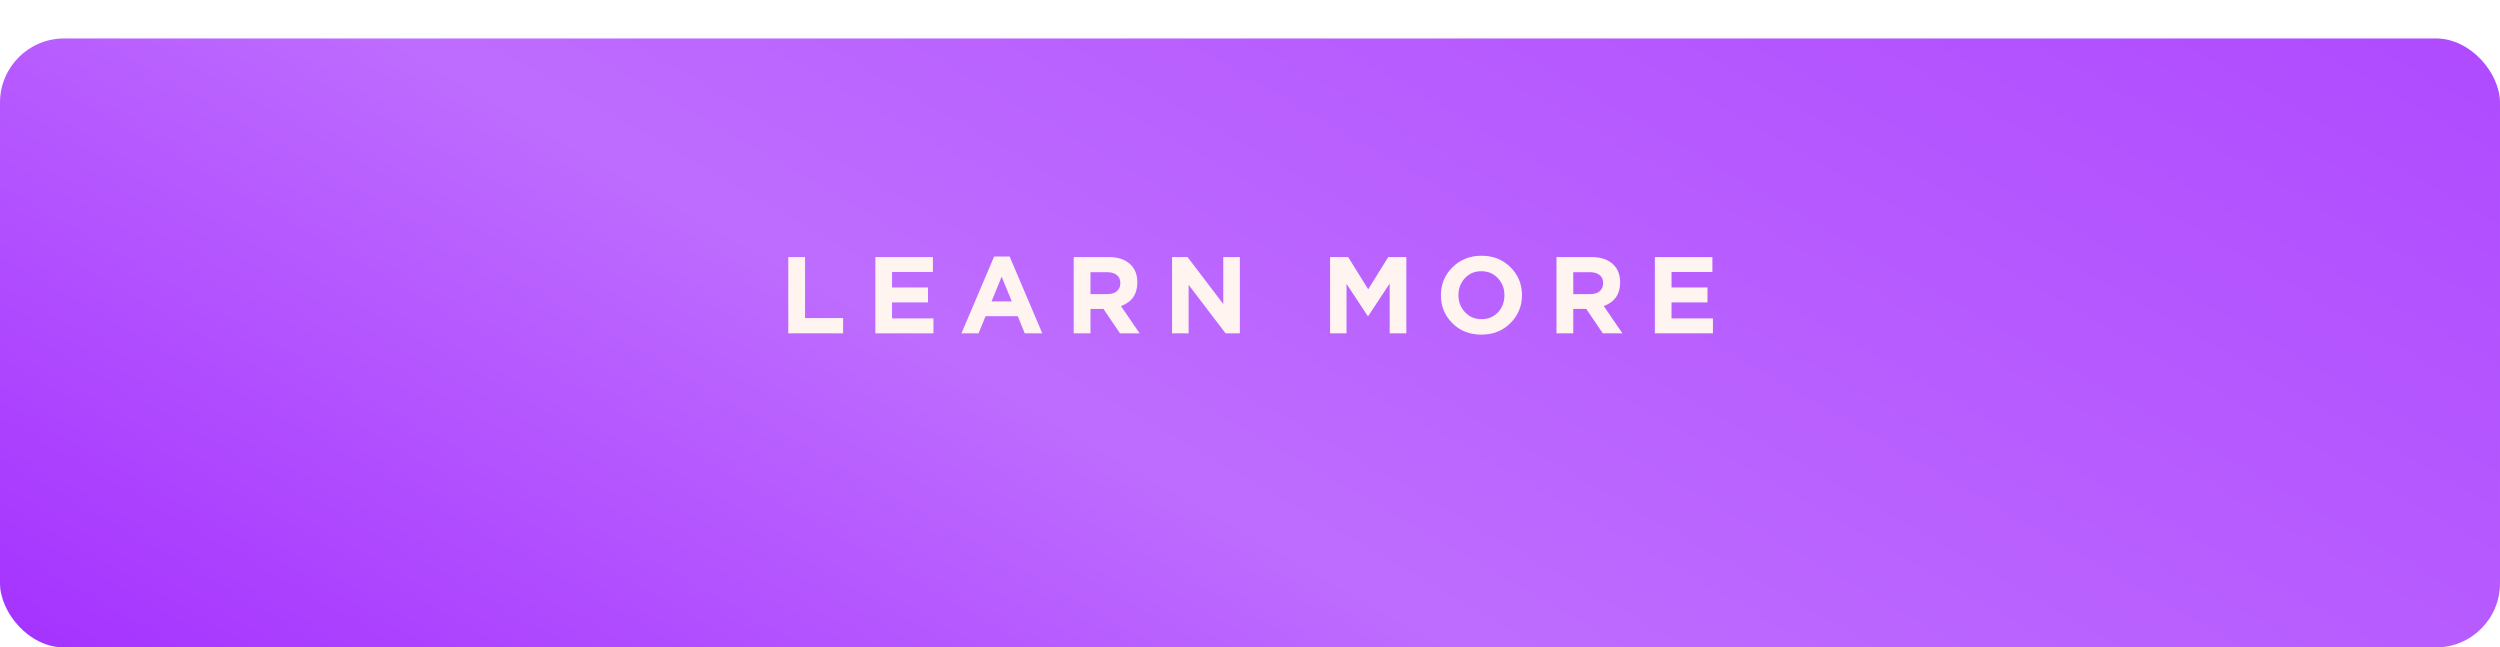 <?xml version="1.0" encoding="UTF-8"?> <svg xmlns="http://www.w3.org/2000/svg" width="390" height="101" viewBox="0 0 390 101" fill="none"> <g filter="url(#filter0_d_1347_11)"> <rect width="390" height="95" rx="10" fill="url(#paint0_linear_1347_11)"></rect> </g> <path d="M122.972 52V40.1H125.59V49.62H131.523V52H122.972ZM136.558 52V40.1H145.534V42.429H139.159V44.843H144.769V47.172H139.159V49.671H145.619V52H136.558ZM149.986 52L155.086 40.015H157.5L162.6 52H159.863L158.775 49.331H153.743L152.655 52H149.986ZM154.678 47.019H157.84L156.259 43.16L154.678 47.019ZM167.497 52V40.1H172.937C174.444 40.1 175.6 40.502 176.405 41.307C177.085 41.987 177.425 42.905 177.425 44.061C177.425 45.886 176.575 47.115 174.875 47.75L177.782 52H174.722L172.138 48.192H170.115V52H167.497ZM170.115 45.88H172.767C173.402 45.88 173.895 45.727 174.246 45.421C174.597 45.104 174.773 44.684 174.773 44.163C174.773 43.608 174.592 43.188 174.229 42.905C173.866 42.61 173.362 42.463 172.716 42.463H170.115V45.88ZM182.842 52V40.1H185.256L190.832 47.427V40.1H193.416V52H191.189L185.426 44.435V52H182.842ZM207.49 52V40.1H210.312L213.44 45.132L216.568 40.1H219.39V52H216.789V44.231L213.44 49.314H213.372L210.057 44.282V52H207.49ZM235.61 50.419C234.409 51.609 232.902 52.204 231.088 52.204C229.275 52.204 227.768 51.609 226.566 50.419C225.376 49.229 224.781 47.773 224.781 46.05C224.781 44.339 225.382 42.888 226.583 41.698C227.796 40.497 229.309 39.896 231.122 39.896C232.936 39.896 234.437 40.491 235.627 41.681C236.829 42.871 237.429 44.327 237.429 46.05C237.429 47.761 236.823 49.218 235.61 50.419ZM228.538 48.702C229.218 49.427 230.08 49.79 231.122 49.79C232.165 49.79 233.021 49.433 233.689 48.719C234.358 47.994 234.692 47.104 234.692 46.05C234.692 45.007 234.352 44.123 233.672 43.398C232.992 42.673 232.131 42.31 231.088 42.31C230.046 42.31 229.19 42.673 228.521 43.398C227.853 44.112 227.518 44.996 227.518 46.05C227.518 47.093 227.858 47.977 228.538 48.702ZM242.812 52V40.1H248.252C249.759 40.1 250.915 40.502 251.72 41.307C252.4 41.987 252.74 42.905 252.74 44.061C252.74 45.886 251.89 47.115 250.19 47.75L253.097 52H250.037L247.453 48.192H245.43V52H242.812ZM245.43 45.88H248.082C248.716 45.88 249.209 45.727 249.561 45.421C249.912 45.104 250.088 44.684 250.088 44.163C250.088 43.608 249.906 43.188 249.544 42.905C249.181 42.61 248.677 42.463 248.031 42.463H245.43V45.88ZM258.157 52V40.1H267.133V42.429H260.758V44.843H266.368V47.172H260.758V49.671H267.218V52H258.157Z" fill="#FFF4EF"></path> <defs> <filter id="filter0_d_1347_11" x="0" y="0" width="390" height="101" filterUnits="userSpaceOnUse" color-interpolation-filters="sRGB"> <feFlood flood-opacity="0" result="BackgroundImageFix"></feFlood> <feColorMatrix in="SourceAlpha" type="matrix" values="0 0 0 0 0 0 0 0 0 0 0 0 0 0 0 0 0 0 127 0" result="hardAlpha"></feColorMatrix> <feOffset dy="6"></feOffset> <feComposite in2="hardAlpha" operator="out"></feComposite> <feColorMatrix type="matrix" values="0 0 0 0 0.494 0 0 0 0 0.15 0 0 0 0 0.762 0 0 0 1 0"></feColorMatrix> <feBlend mode="normal" in2="BackgroundImageFix" result="effect1_dropShadow_1347_11"></feBlend> <feBlend mode="normal" in="SourceGraphic" in2="effect1_dropShadow_1347_11" result="shape"></feBlend> </filter> <linearGradient id="paint0_linear_1347_11" x1="-117" y1="31" x2="22.208" y2="-211.965" gradientUnits="userSpaceOnUse"> <stop stop-color="#A430FF"></stop> <stop offset="0.417" stop-color="#BE6CFF"></stop> <stop offset="1" stop-color="#AF4AFF"></stop> </linearGradient> </defs> </svg> 